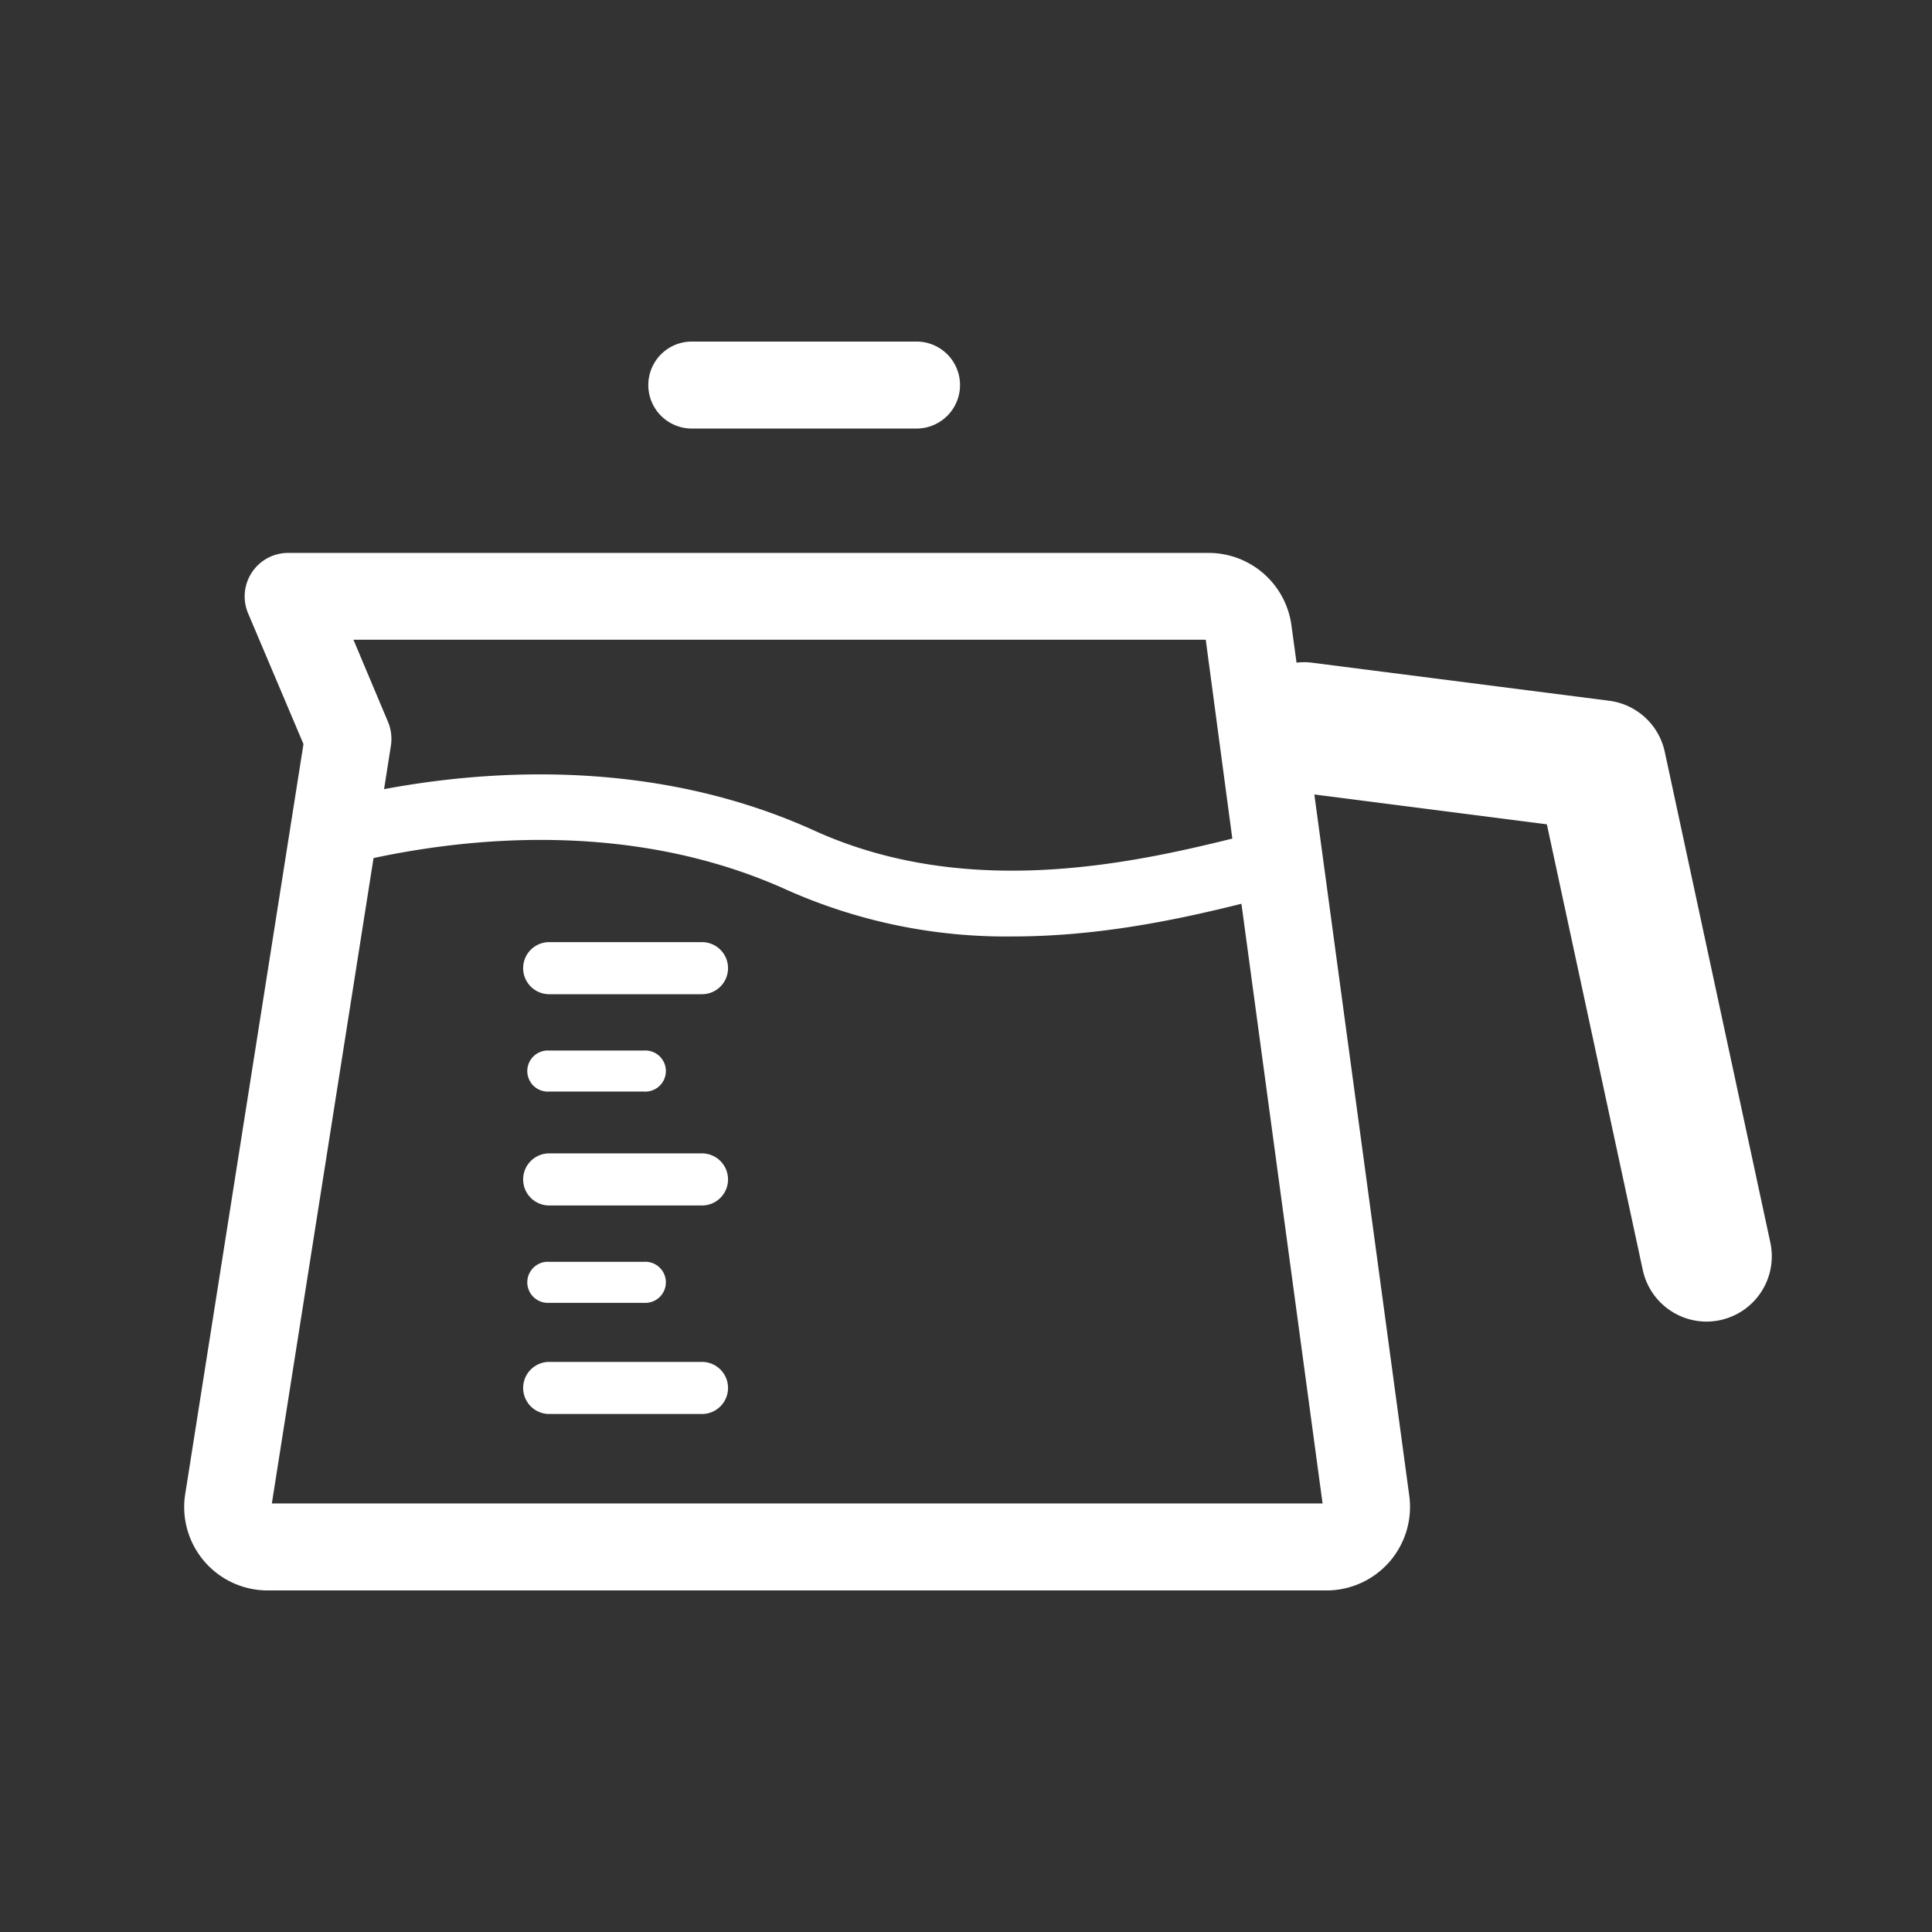 <svg id="katman_1" data-name="katman 1" xmlns="http://www.w3.org/2000/svg" viewBox="0 0 218.11 218.11"><rect x="0" y="0" width="218.11" height="218.11" fill="#333333" stroke="none"/><defs><style>.cls-1{fill:#fff;}</style></defs><path class="cls-1" d="M79.25,159.63H62a2.94,2.94,0,0,1,0-5.88H79.25a2.94,2.94,0,0,1,0,5.88Z"/><path class="cls-1" d="M79.25,112.24H62a2.94,2.94,0,1,1,0-5.88H79.25a2.94,2.94,0,0,1,0,5.88Z"/><path class="cls-1" d="M79.25,136.09H62a2.94,2.94,0,0,1,0-5.88H79.25a2.94,2.94,0,0,1,0,5.88Z"/><path class="cls-1" d="M72.67,123.23H62a2.32,2.32,0,1,1,0-4.63h10.7a2.32,2.32,0,1,1,0,4.63Z"/><path class="cls-1" d="M72.67,147.08H62a2.32,2.32,0,1,1,0-4.63h10.7a2.32,2.32,0,1,1,0,4.63Z"/><path class="cls-1" d="M103.47,48.38H78.1a4.91,4.91,0,1,1,0-9.82h25.37a4.91,4.91,0,0,1,0,9.82Z"/><path class="cls-1" d="M199.86,140.28,187.94,84.87a7.38,7.38,0,0,0-6.27-5.76l-33.59-4.3a7,7,0,0,0-1.71,0l-.57-4.18a9.44,9.44,0,0,0-9.33-8.21H32.55A4.91,4.91,0,0,0,28,69.22L34.26,84,20.88,168.86a9.42,9.42,0,0,0,9.34,10.69H149.76a9.43,9.43,0,0,0,9.34-10.67L148.38,89.69l26.25,3.37,10.83,50.32a7.38,7.38,0,0,0,7.19,5.82,7.53,7.53,0,0,0,1.56-.17A7.37,7.37,0,0,0,199.86,140.28ZM136.12,72.22l3,22.45c-12.07,3-30.29,6.78-47.21-.91-17.62-8-36.08-7-48.55-4.67l.77-4.91a5,5,0,0,0-.32-2.67l-3.91-9.29Zm13.19,97.51H30.69L42.17,96.87c11.38-2.43,29.63-4.15,46.72,3.62a60.78,60.78,0,0,0,25.41,5.23c9.76,0,18.75-1.92,25.85-3.69Z"/></svg>